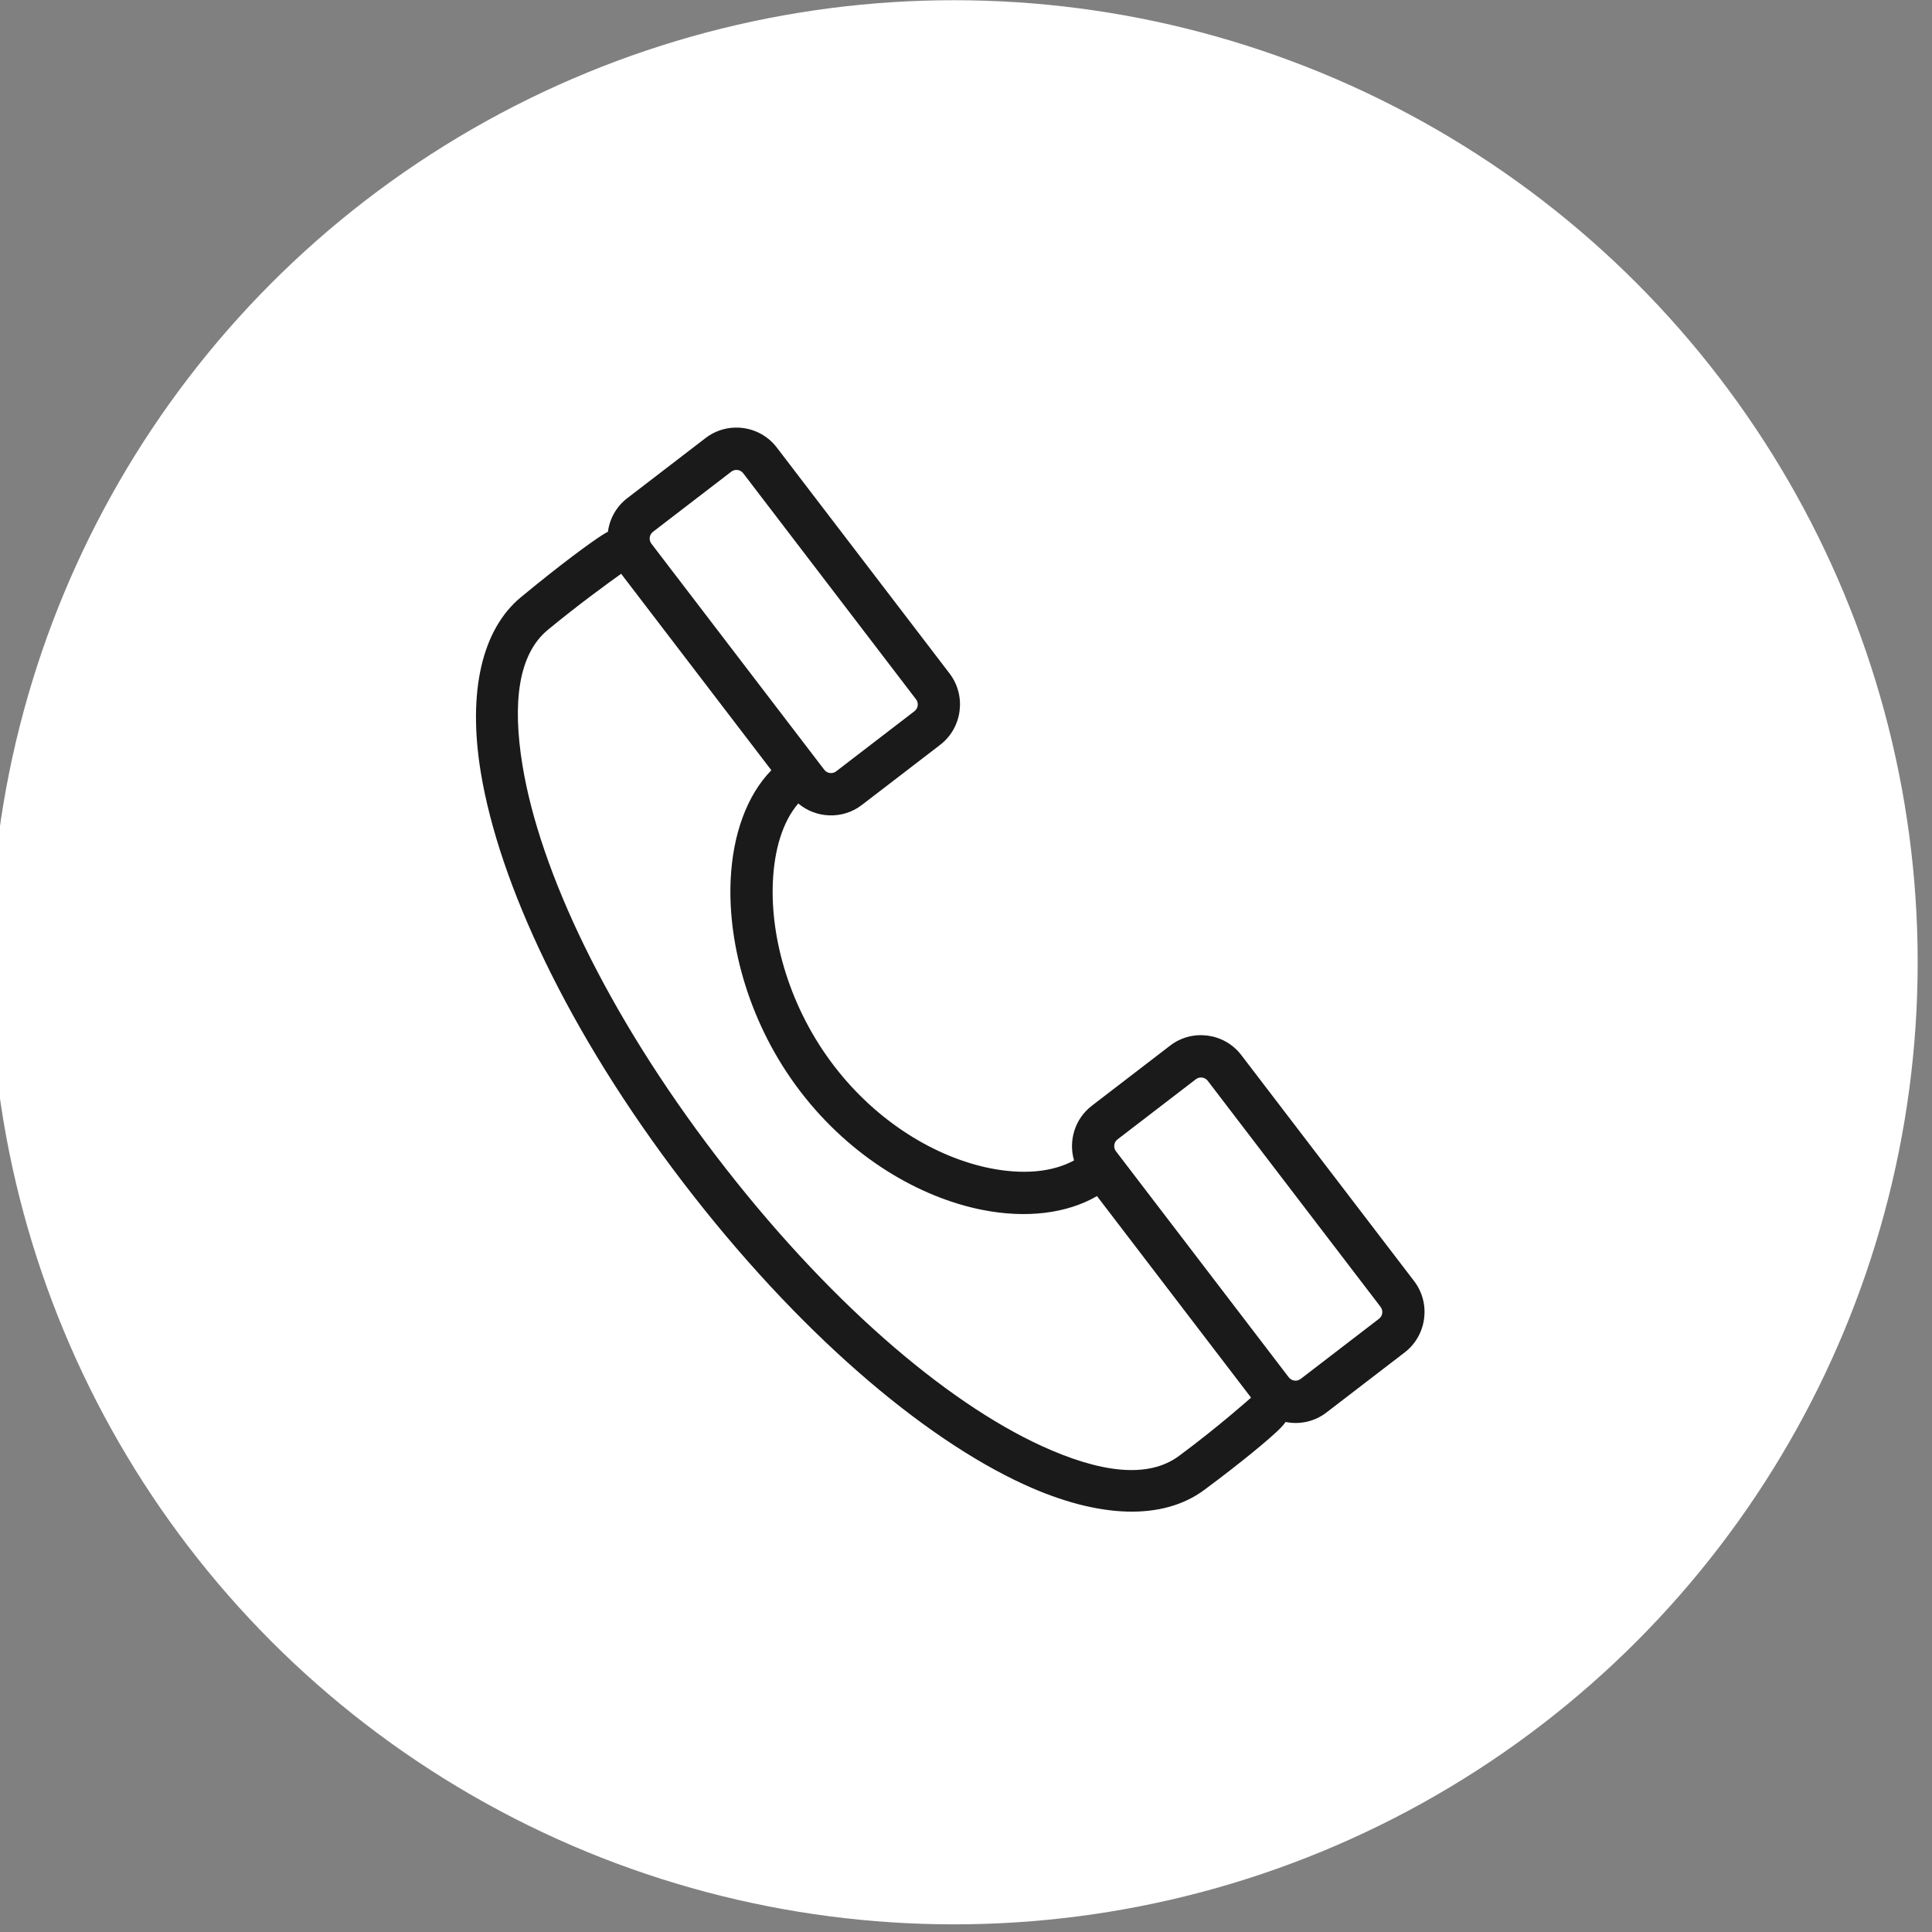 <?xml version="1.0" encoding="UTF-8" standalone="no"?>
<!DOCTYPE svg PUBLIC "-//W3C//DTD SVG 1.1//EN" "http://www.w3.org/Graphics/SVG/1.1/DTD/svg11.dtd">
<svg width="100%" height="100%" viewBox="0 0 463 463" version="1.1" xmlns="http://www.w3.org/2000/svg" xmlns:xlink="http://www.w3.org/1999/xlink" xml:space="preserve" xmlns:serif="http://www.serif.com/" style="fill-rule:evenodd;clip-rule:evenodd;stroke-linejoin:round;stroke-miterlimit:2;">
    <rect x="0" y="0" width="463" height="463" fill="#808080" stroke="none"/>
    <g transform="matrix(1,0,0,1,-91,-4740)">
        <g transform="matrix(1.944,0,0,5.337,-12970.4,904.529)">
            <g id="icon-office-call" transform="matrix(1,0,0,1,2.41016e-11,695.152)">
                <g transform="matrix(0.528,0,0,0.192,6717.63,23.514)">
                    <g id="bg">
                        <circle id="bg1" serif:id="bg" cx="225" cy="225" r="225" style="fill:white;"/>
                    </g>
                </g>
                <g transform="matrix(0.389,0,0,0.142,5170.64,-72.09)">
                    <path d="M4172.57,841.354C4173.11,837.282 4175.2,833.416 4178.7,830.735L4203.52,811.714C4210.55,806.337 4220.69,807.679 4226.07,814.698L4280.85,886.188C4286.22,893.209 4284.88,903.354 4277.86,908.732C4277.86,908.732 4253.04,927.751 4253.04,927.751C4246.96,932.41 4238.53,932.026 4232.89,927.274C4227.87,933.122 4225.29,941.988 4224.84,952.09C4224.03,970.132 4230.26,992.027 4244.16,1010.17C4258,1028.24 4276.75,1039.26 4293.77,1042.64C4303.82,1044.63 4313.23,1043.99 4320.28,1040.15C4318.47,1033.96 4320.51,1027 4325.92,1022.86L4350.74,1003.84C4357.76,998.463 4367.9,999.806 4373.28,1006.83L4428.06,1078.32C4433.44,1085.34 4432.09,1095.48 4425.07,1100.86C4425.07,1100.86 4400.25,1119.88 4400.25,1119.88C4396.44,1122.8 4391.71,1123.74 4387.33,1122.86C4386.94,1123.42 4386.2,1124.33 4385,1125.48C4381.79,1128.55 4373.58,1135.45 4361.5,1144.38C4348.5,1153.98 4328.31,1153.52 4304.51,1142.65C4272.31,1127.95 4232.58,1094.36 4196.22,1046.9C4159.86,999.444 4138.05,952.411 4132.29,917.499C4128.04,891.755 4132.74,872.149 4145.01,862.035C4157.01,852.142 4166.91,844.806 4171.08,842.195C4171.61,841.864 4172.1,841.586 4172.57,841.354ZM4176.76,854.642C4172.56,857.634 4162.97,864.59 4153.53,872.371C4144.11,880.137 4142.25,895.552 4145.51,915.319C4151.01,948.66 4172.13,993.432 4206.86,1038.76C4241.59,1084.09 4279.31,1116.42 4310.07,1130.47C4328.26,1138.77 4343.6,1140.94 4353.54,1133.6C4365.9,1124.48 4375.89,1115.59 4376.38,1115.16L4376.38,1115.16L4327.55,1051.43C4317.97,1056.98 4305.06,1058.54 4291.16,1055.78C4271.43,1051.87 4249.57,1039.27 4233.53,1018.32C4217.54,997.457 4210.53,972.236 4211.46,951.492C4212.11,936.982 4216.68,924.608 4224.36,916.766L4176.76,854.642ZM4388.34,1108.75L4333.57,1037.26C4332.67,1036.09 4332.89,1034.39 4334.06,1033.5C4334.06,1033.5 4358.89,1014.48 4358.89,1014.48C4360.06,1013.58 4361.75,1013.8 4362.65,1014.97L4417.42,1086.46C4418.32,1087.63 4418.1,1089.33 4416.93,1090.22L4392.11,1109.24C4390.93,1110.14 4389.24,1109.92 4388.34,1108.75L4388.34,1108.75ZM4241.13,916.618L4186.35,845.13C4185.45,843.958 4185.68,842.265 4186.85,841.367C4186.85,841.368 4211.67,822.349 4211.67,822.349C4212.84,821.451 4214.54,821.675 4215.44,822.847C4215.43,822.847 4270.21,894.336 4270.21,894.336C4271.11,895.507 4270.89,897.2 4269.71,898.098C4269.71,898.098 4244.89,917.117 4244.89,917.117C4243.72,918.014 4242.03,917.79 4241.13,916.618Z" style="fill:rgb(26,26,26);"/>
                </g>
            </g>
        </g>
    </g>
</svg>
